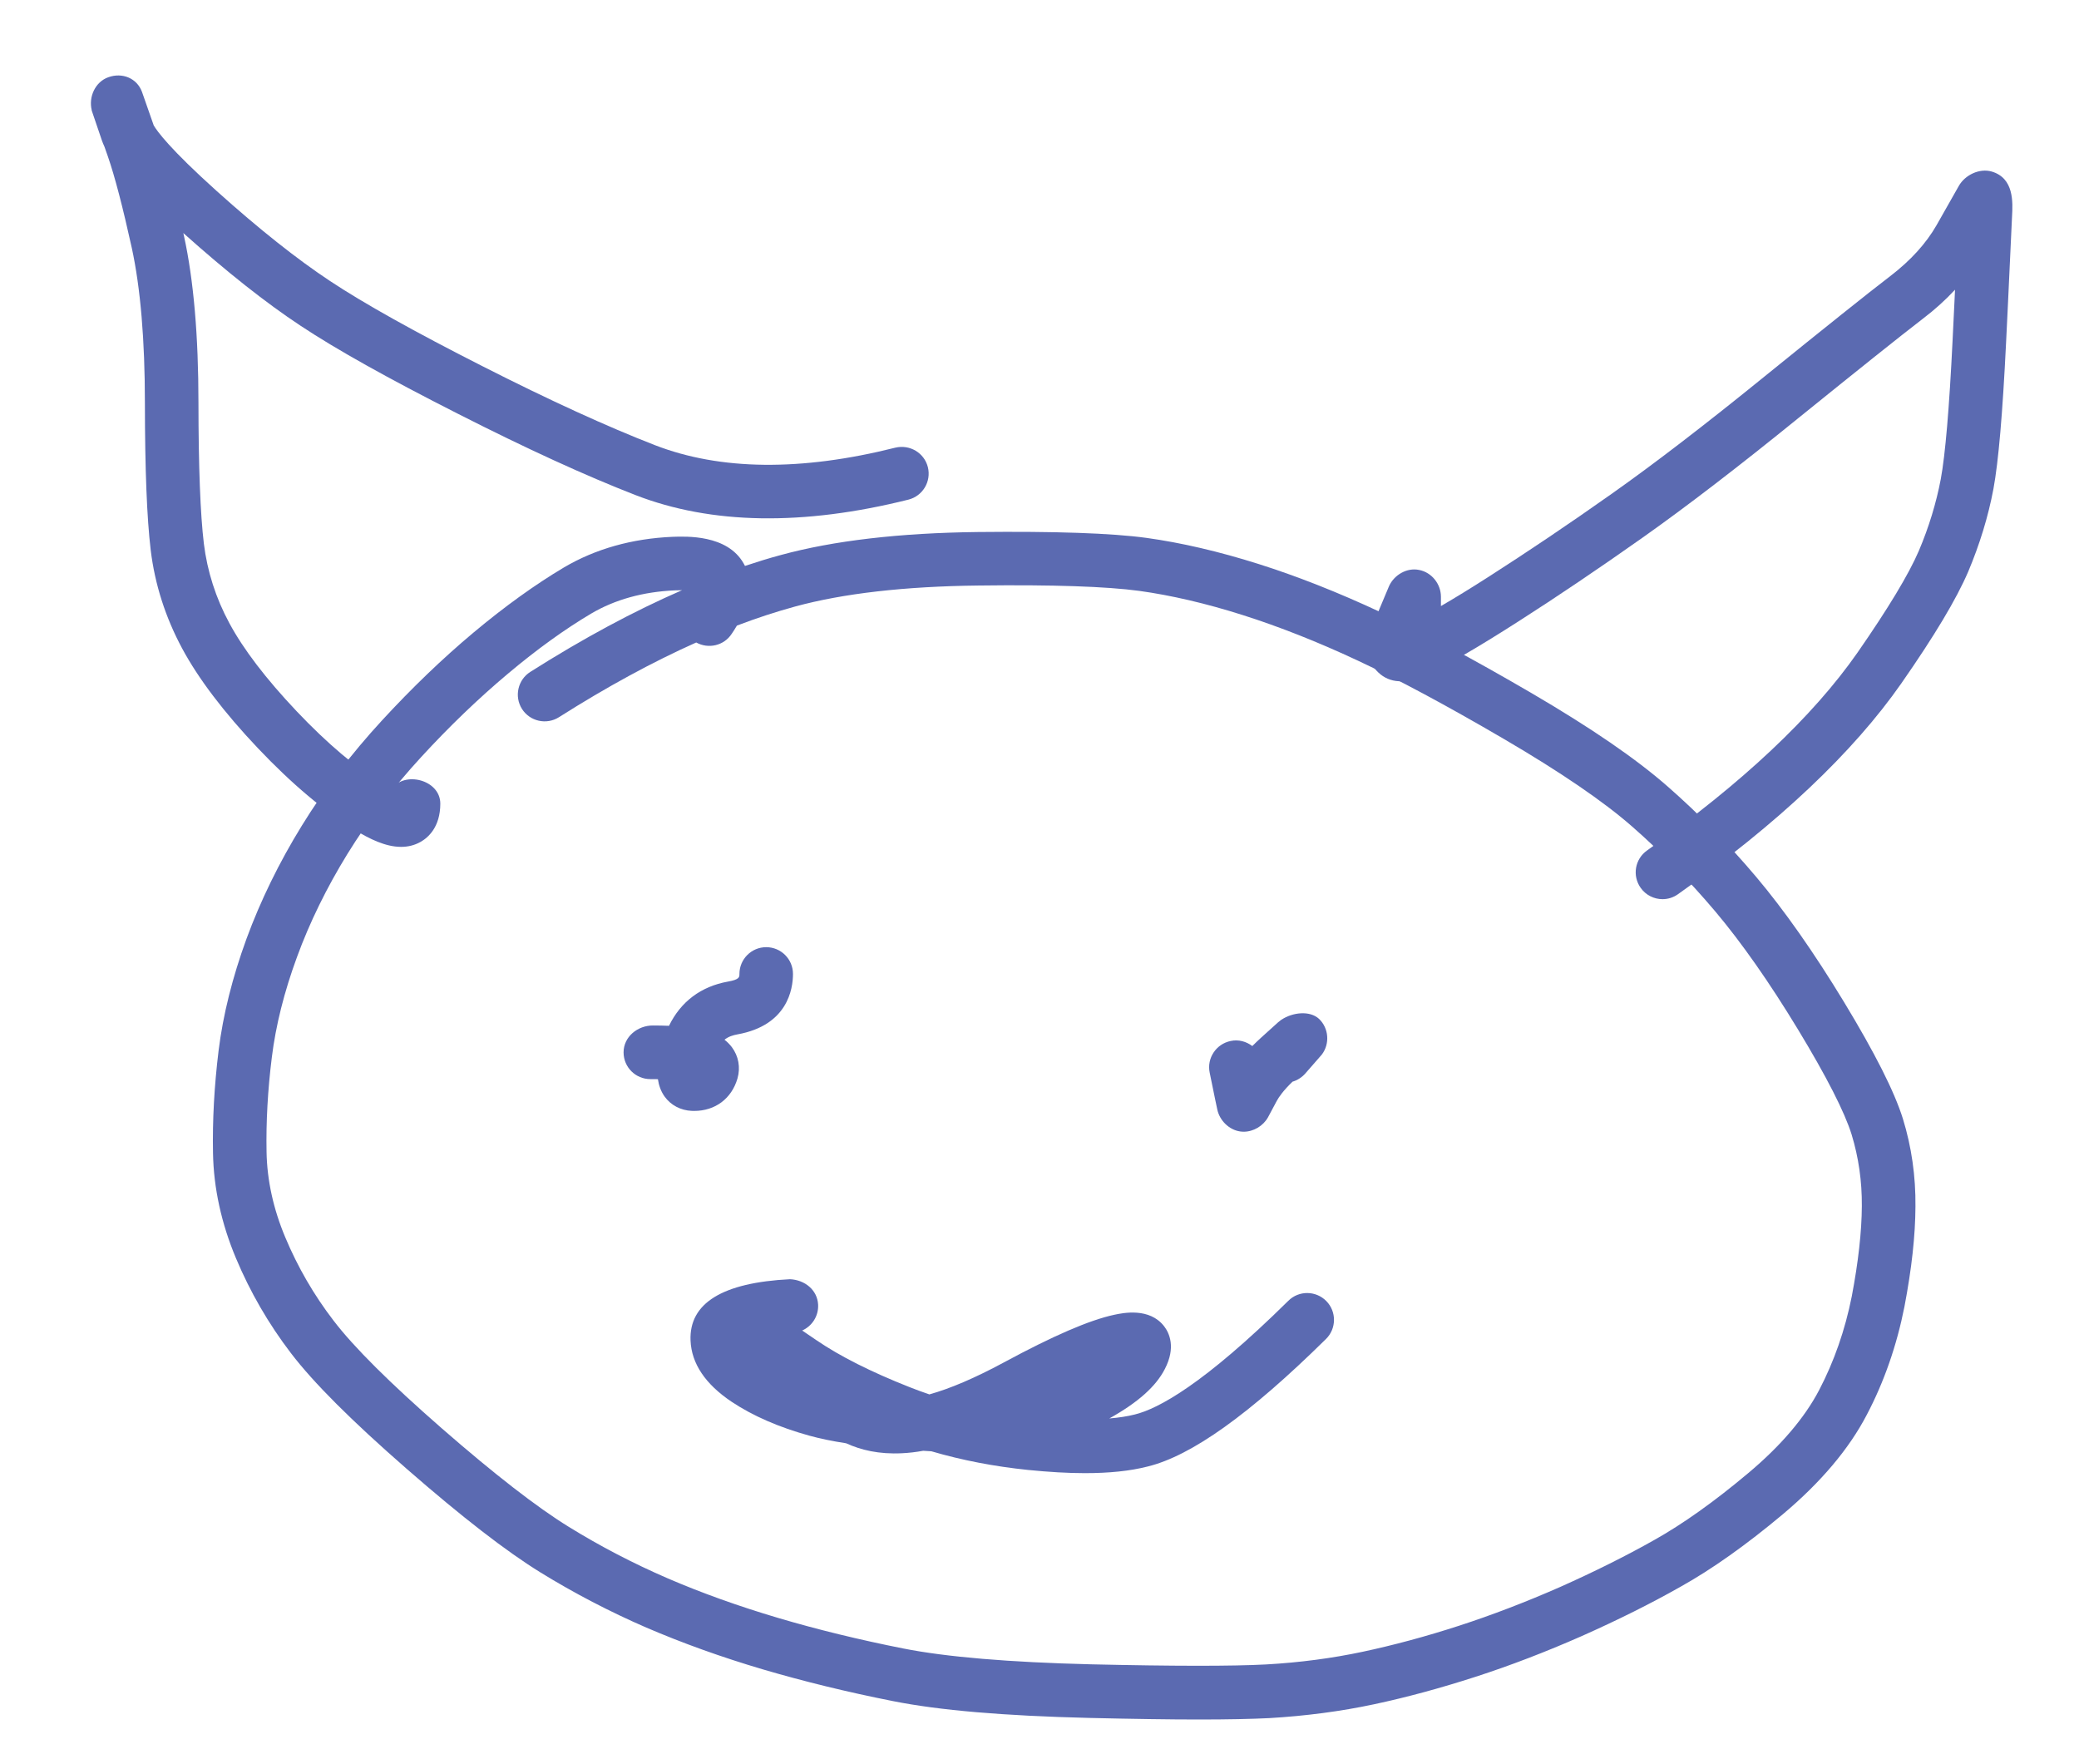 <?xml version="1.0" encoding="UTF-8"?> <!-- Generator: Adobe Illustrator 16.0.0, SVG Export Plug-In . SVG Version: 6.00 Build 0) --> <svg xmlns="http://www.w3.org/2000/svg" xmlns:xlink="http://www.w3.org/1999/xlink" id="Layer_1" x="0px" y="0px" width="33px" height="28px" viewBox="0 0 33 28" xml:space="preserve"> <path fill="#5B6AB1" d="M19.03,27.291c-0.478,0-1.055-0.009-1.739-0.025c-1.359-0.033-2.379-0.12-3.117-0.267 c-0.723-0.143-1.417-0.313-2.063-0.503c-0.657-0.194-1.28-0.418-1.852-0.664c-0.579-0.251-1.146-0.546-1.683-0.877 c-0.545-0.337-1.238-0.873-2.119-1.641c-0.879-0.767-1.481-1.368-1.84-1.839c-0.354-0.463-0.648-0.971-0.873-1.509 c-0.23-0.549-0.353-1.109-0.363-1.667c-0.01-0.518,0.02-1.064,0.089-1.626c0.07-0.566,0.22-1.164,0.444-1.777 c0.222-0.603,0.516-1.206,0.876-1.79c0.356-0.579,0.783-1.139,1.269-1.667c0.473-0.514,0.963-0.986,1.458-1.4 C8.012,9.625,8.494,9.278,8.95,9.007c0.5-0.295,1.08-0.459,1.725-0.487c0.218-0.007,0.869-0.037,1.129,0.423 c0.007,0.013,0.014,0.026,0.021,0.039c0.192-0.064,0.382-0.123,0.569-0.173c0.834-0.228,1.886-0.351,3.128-0.365 c1.216-0.013,2.117,0.017,2.675,0.093c0.556,0.077,1.153,0.216,1.779,0.414c0.619,0.196,1.27,0.453,1.935,0.764 c0.655,0.306,1.46,0.738,2.393,1.282c0.956,0.559,1.664,1.045,2.166,1.485c0.491,0.43,0.965,0.913,1.407,1.437 c0.446,0.529,0.914,1.195,1.391,1.981c0.495,0.817,0.802,1.425,0.937,1.857c0.137,0.444,0.204,0.912,0.199,1.392 c-0.002,0.461-0.059,0.982-0.175,1.591c-0.122,0.615-0.322,1.191-0.597,1.714c-0.282,0.542-0.731,1.074-1.335,1.581 c-0.579,0.485-1.125,0.872-1.622,1.149c-0.469,0.266-0.997,0.529-1.568,0.783c-0.572,0.252-1.138,0.469-1.682,0.645 c-0.562,0.182-1.105,0.329-1.618,0.438c-0.521,0.111-1.08,0.185-1.661,0.219C19.863,27.283,19.494,27.291,19.03,27.291z M10.81,9.368c-0.03,0-0.063,0-0.098,0.002c-0.504,0.022-0.951,0.146-1.329,0.369c-0.417,0.247-0.861,0.567-1.32,0.953 c-0.466,0.391-0.93,0.836-1.378,1.324c-0.449,0.488-0.842,1.005-1.17,1.537c-0.33,0.536-0.6,1.087-0.801,1.637 c-0.203,0.552-0.337,1.087-0.399,1.59C4.25,17.3,4.222,17.806,4.231,18.283c0.008,0.45,0.108,0.905,0.297,1.355 c0.197,0.471,0.454,0.915,0.765,1.32c0.32,0.42,0.899,0.996,1.723,1.715c0.833,0.726,1.509,1.25,2.007,1.557 c0.503,0.311,1.033,0.586,1.574,0.82c0.54,0.233,1.13,0.444,1.755,0.629c0.621,0.184,1.29,0.347,1.987,0.485 c0.68,0.135,1.68,0.219,2.973,0.251c1.307,0.03,2.243,0.031,2.785,0.002c0.537-0.03,1.053-0.099,1.532-0.201 c0.484-0.103,1-0.241,1.533-0.414c0.517-0.168,1.055-0.374,1.599-0.613c0.545-0.243,1.049-0.494,1.497-0.747 c0.452-0.253,0.953-0.609,1.491-1.061c0.518-0.434,0.897-0.879,1.128-1.322c0.236-0.452,0.41-0.95,0.516-1.483 c0.104-0.546,0.158-1.029,0.16-1.434c0.003-0.394-0.052-0.774-0.162-1.135c-0.112-0.359-0.398-0.92-0.851-1.667 c-0.454-0.749-0.896-1.379-1.313-1.874c-0.415-0.491-0.858-0.943-1.318-1.346c-0.454-0.398-1.139-0.866-2.035-1.39 c-0.909-0.532-1.691-0.951-2.323-1.246c-0.632-0.296-1.247-0.539-1.831-0.724c-0.58-0.184-1.131-0.312-1.637-0.382 c-0.518-0.07-1.374-0.1-2.551-0.085c-1.169,0.013-2.149,0.125-2.914,0.334c-0.299,0.082-0.606,0.182-0.921,0.302 c-0.032,0.055-0.061,0.099-0.083,0.131c-0.123,0.188-0.369,0.244-0.563,0.137c-0.694,0.31-1.422,0.706-2.179,1.186 c-0.197,0.125-0.461,0.067-0.587-0.132c-0.125-0.198-0.066-0.461,0.132-0.587c0.834-0.529,1.641-0.963,2.411-1.298 C10.822,9.368,10.816,9.368,10.81,9.368z"></path> <path fill="#5B6AB1" d="M6.366,13.441c-0.25,0-0.507-0.131-0.719-0.26c-0.491-0.298-1.015-0.738-1.556-1.309 c-0.539-0.569-0.942-1.101-1.199-1.579c-0.265-0.492-0.434-1.018-0.5-1.563C2.332,8.226,2.301,7.461,2.3,6.393 c0-0.995-0.07-1.822-0.208-2.458C1.949,3.286,1.822,2.8,1.715,2.491L1.658,2.328c-0.017-0.036-0.03-0.069-0.041-0.1l-0.15-0.441 C1.465,1.781,1.463,1.775,1.461,1.769l-0.007-0.02l0.002,0c-0.052-0.212,0.056-0.45,0.263-0.523C1.94,1.146,2.174,1.24,2.254,1.459 L2.44,1.99c0.054,0.093,0.258,0.375,1.001,1.043C4.11,3.634,4.715,4.114,5.24,4.461C5.771,4.813,6.583,5.267,7.654,5.81 c1.065,0.541,1.988,0.963,2.741,1.255c1.037,0.402,2.321,0.416,3.817,0.04c0.229-0.054,0.459,0.082,0.516,0.309 c0.057,0.228-0.082,0.459-0.309,0.516c-1.671,0.418-3.128,0.395-4.331-0.072C9.309,7.556,8.36,7.122,7.27,6.568 C6.154,6.002,5.336,5.545,4.771,5.17C4.221,4.807,3.595,4.312,2.91,3.699c0.004,0.018,0.008,0.036,0.012,0.054 C3.074,4.449,3.15,5.337,3.15,6.392c0.001,1.02,0.03,1.772,0.086,2.237c0.054,0.438,0.189,0.863,0.405,1.262 c0.221,0.412,0.58,0.882,1.067,1.397c0.488,0.515,0.953,0.907,1.38,1.167c0.049,0.029,0.09,0.053,0.125,0.071 c0.202-0.296,0.776-0.151,0.776,0.229c0,0.375-0.197,0.542-0.315,0.608C6.576,13.418,6.472,13.441,6.366,13.441z"></path> <path fill="#5B6AB1" d="M26.389,14.271c-0.133,0-0.265-0.063-0.347-0.18c-0.136-0.192-0.091-0.457,0.102-0.593 c1.505-1.065,2.629-2.121,3.34-3.14c0.484-0.697,0.813-1.241,0.974-1.616c0.159-0.375,0.276-0.758,0.348-1.138 c0.072-0.39,0.135-1.129,0.187-2.195l0.032-0.66c0.002-0.052,0.005-0.102,0.007-0.151c-0.15,0.162-0.32,0.316-0.511,0.461 c-0.364,0.28-1.021,0.805-1.97,1.572c-0.951,0.772-1.787,1.414-2.484,1.906c-0.695,0.491-1.354,0.935-1.975,1.332 c-0.642,0.411-1.115,0.685-1.446,0.839c-0.329,0.152-0.587,0.139-0.771-0.038c-0.283-0.271-0.115-0.676-0.06-0.808l0.077-0.187 c0.098-0.233,0.149-0.357,0.157-0.374c0.082-0.178,0.284-0.296,0.478-0.255c0.199,0.039,0.345,0.223,0.345,0.426v0.147 c0.226-0.131,0.478-0.286,0.762-0.468c0.61-0.391,1.26-0.827,1.943-1.31c0.682-0.481,1.502-1.111,2.439-1.872 c0.956-0.774,1.619-1.304,1.988-1.587c0.322-0.246,0.569-0.518,0.735-0.808l0.355-0.626c0.098-0.171,0.325-0.281,0.519-0.226 c0.357,0.104,0.337,0.488,0.324,0.717c-0.008,0.19-0.029,0.642-0.063,1.349l-0.032,0.66c-0.055,1.119-0.12,1.875-0.2,2.311 c-0.083,0.441-0.219,0.883-0.401,1.315c-0.188,0.437-0.533,1.014-1.059,1.769c-0.768,1.101-1.96,2.227-3.547,3.349 C26.56,14.246,26.474,14.271,26.389,14.271z"></path> <path fill="#5B6AB1" d="M11.018,17.632c-0.013,0-0.025,0-0.038-0.001c-0.174-0.007-0.333-0.09-0.432-0.229 c-0.059-0.084-0.091-0.177-0.105-0.274c-0.037-0.001-0.078-0.001-0.118-0.001c-0.001,0-0.002,0-0.002,0 c-0.234,0-0.424-0.188-0.425-0.423c-0.001-0.249,0.224-0.43,0.468-0.428c0.09,0,0.174,0.002,0.253,0.005 c0.187-0.384,0.507-0.625,0.937-0.702c0.181-0.032,0.181-0.071,0.181-0.121c0-0.234,0.19-0.425,0.425-0.425s0.425,0.19,0.425,0.425 c0,0.24-0.086,0.816-0.881,0.959c-0.071,0.013-0.142,0.034-0.206,0.085c0.045,0.035,0.083,0.074,0.116,0.117 c0.107,0.142,0.14,0.323,0.09,0.498C11.613,17.437,11.352,17.632,11.018,17.632z"></path> <path fill="#5B6AB1" d="M19.741,17.962c-0.019,0-0.036-0.002-0.055-0.004c-0.177-0.025-0.327-0.174-0.364-0.349 c-0.005-0.022-0.047-0.22-0.121-0.586c-0.047-0.229,0.103-0.454,0.333-0.501c0.126-0.028,0.249,0.009,0.344,0.08 c0.046-0.046,0.095-0.092,0.146-0.139l0.266-0.24c0.015-0.012,0.029-0.023,0.045-0.035c0.003-0.002,0.004-0.004,0.005-0.005 l0.001,0.001c0.175-0.117,0.449-0.149,0.596-0.013c0.156,0.149,0.174,0.396,0.044,0.567l-0.263,0.301 c-0.056,0.063-0.127,0.107-0.202,0.129c-0.145,0.14-0.216,0.242-0.251,0.307l-0.138,0.258C20.051,17.87,19.897,17.962,19.741,17.962 z"></path> <path fill="#5B6AB1" d="M17.22,23.381c-0.271,0-0.572-0.018-0.903-0.051c-0.533-0.055-1.046-0.153-1.533-0.296 c-0.044-0.003-0.088-0.005-0.13-0.008c-0.116,0.021-0.228,0.034-0.335,0.039c-0.368,0.019-0.657-0.052-0.888-0.158 c-0.221-0.034-0.414-0.074-0.581-0.12c-0.485-0.134-0.901-0.315-1.237-0.539c-0.418-0.28-0.637-0.607-0.652-0.972 c-0.024-0.593,0.507-0.92,1.579-0.973c0.235,0.011,0.434,0.17,0.446,0.404c0.009,0.181-0.097,0.341-0.253,0.41l0.231,0.157 c0.368,0.251,0.863,0.501,1.472,0.741c0.104,0.041,0.209,0.08,0.316,0.116c0.333-0.093,0.727-0.262,1.178-0.505 c0.79-0.427,1.365-0.675,1.758-0.759c0.137-0.029,0.559-0.119,0.792,0.185c0.08,0.105,0.188,0.333,0.009,0.677 c-0.141,0.275-0.424,0.529-0.881,0.784c0.151-0.013,0.286-0.033,0.404-0.063c0.369-0.09,1.092-0.476,2.438-1.805 c0.167-0.166,0.437-0.163,0.602,0.004s0.163,0.437-0.004,0.602c-1.209,1.192-2.135,1.855-2.833,2.025 C17.937,23.347,17.607,23.381,17.22,23.381z"></path> </svg> 